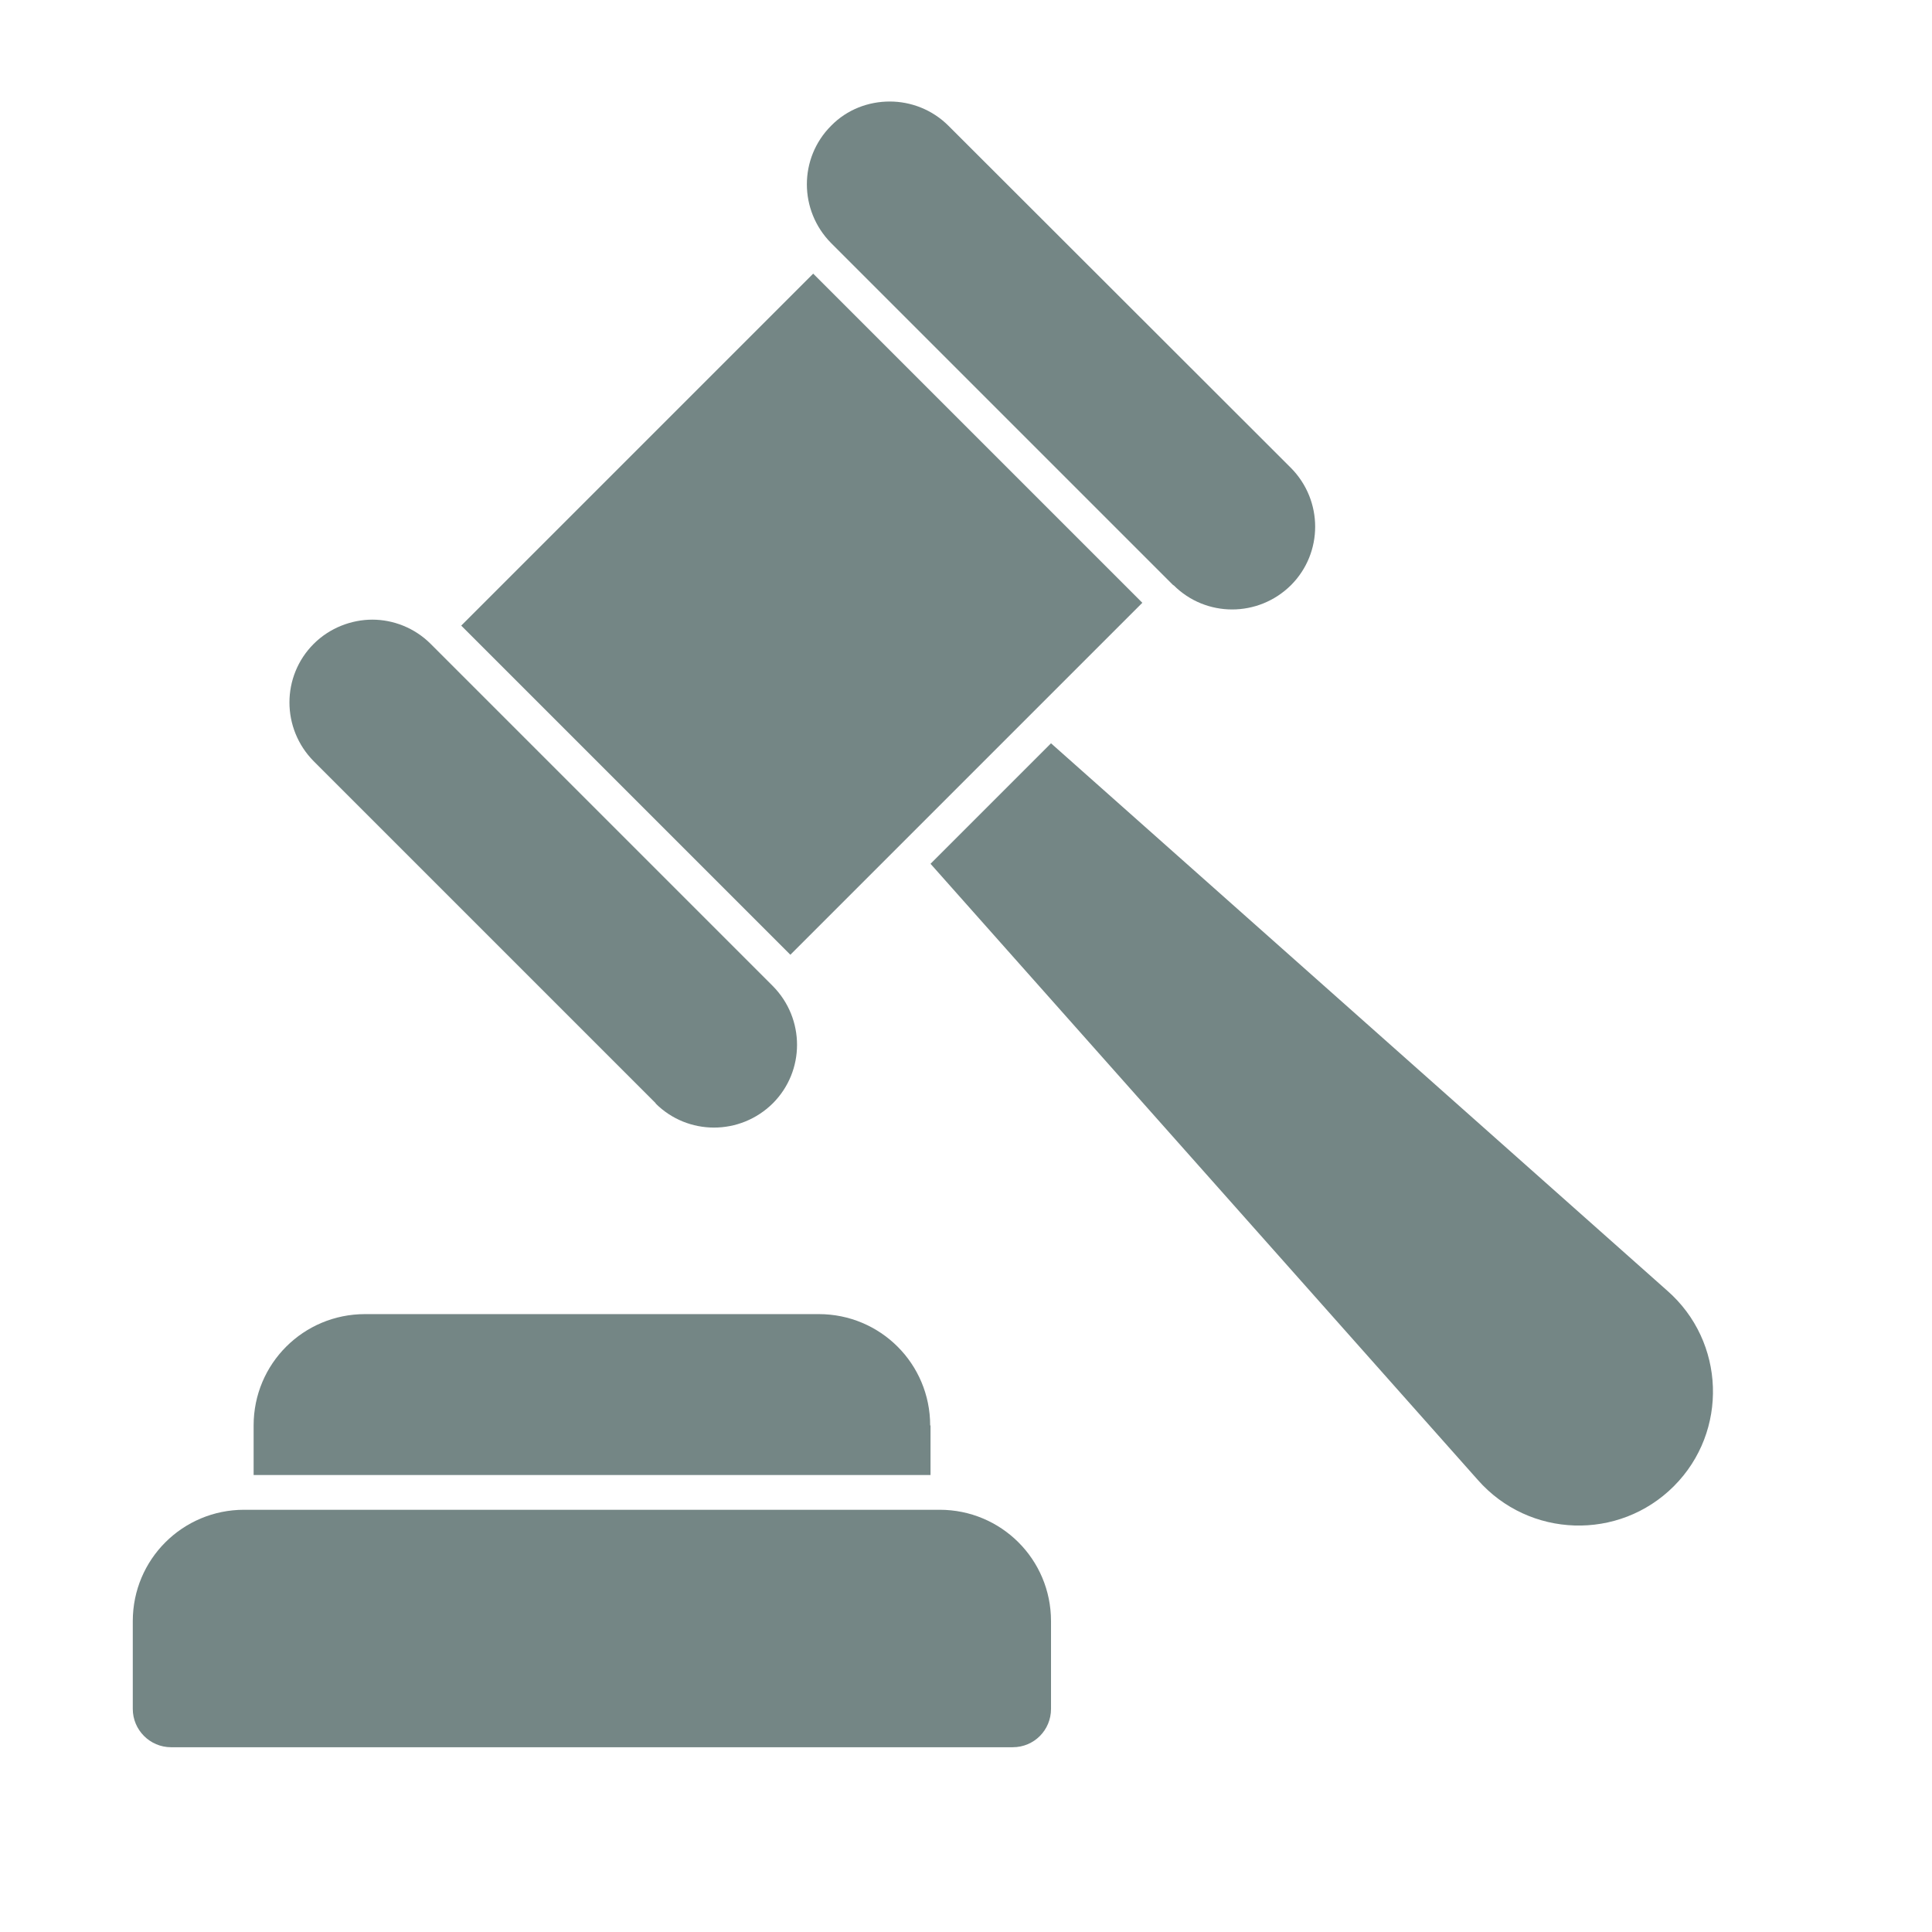 <?xml version="1.0" encoding="UTF-8"?>
<svg id="Layer_1" xmlns="http://www.w3.org/2000/svg" viewBox="0 0 55 55">
  <defs>
    <style>
      .cls-1 {
        fill: #748685;
        stroke-width: 0px;
      }
    </style>
  </defs>
  <path class="cls-1" d="M47.46,36.74l-17.54-15.58-3.43,3.43,15.58,17.54c1.46,1.66,4.02,1.74,5.58.18s1.47-4.12-.19-5.57Z" />
  <path class="cls-1" d="M26.48,40.58c0-1.76-1.42-3.17-3.17-3.17h-12.92c-1.75,0-3.17,1.41-3.17,3.17v1.41h19.27v-1.41Z" />
  <path class="cls-1" d="M26.74,42.98H6.95c-1.75,0-3.17,1.41-3.17,3.17v2.5c0,.6.49,1.09,1.09,1.09h23.96c.61,0,1.09-.49,1.09-1.09v-2.5c0-1.76-1.42-3.17-3.17-3.17Z" />
  <path class="cls-1" d="M13.13,17.81l10.02-10.02,9.37,9.37-10.02,10.02-9.37-9.37Z" />
  <path class="cls-1" d="M33.41,16.66c.92.92,2.41.92,3.34,0,.92-.92.92-2.41,0-3.34L27,3.58c-.46-.46-1.07-.69-1.67-.69-.6,0-1.21.22-1.67.69-.92.92-.92,2.41,0,3.34l9.74,9.74Z" />
  <path class="cls-1" d="M18.66,31.41c.92.92,2.41.92,3.34,0,.92-.92.92-2.41,0-3.34l-9.74-9.74c-.46-.46-1.07-.69-1.66-.69s-1.21.23-1.67.69c-.92.92-.92,2.41,0,3.34l9.74,9.74Z" />
</svg>